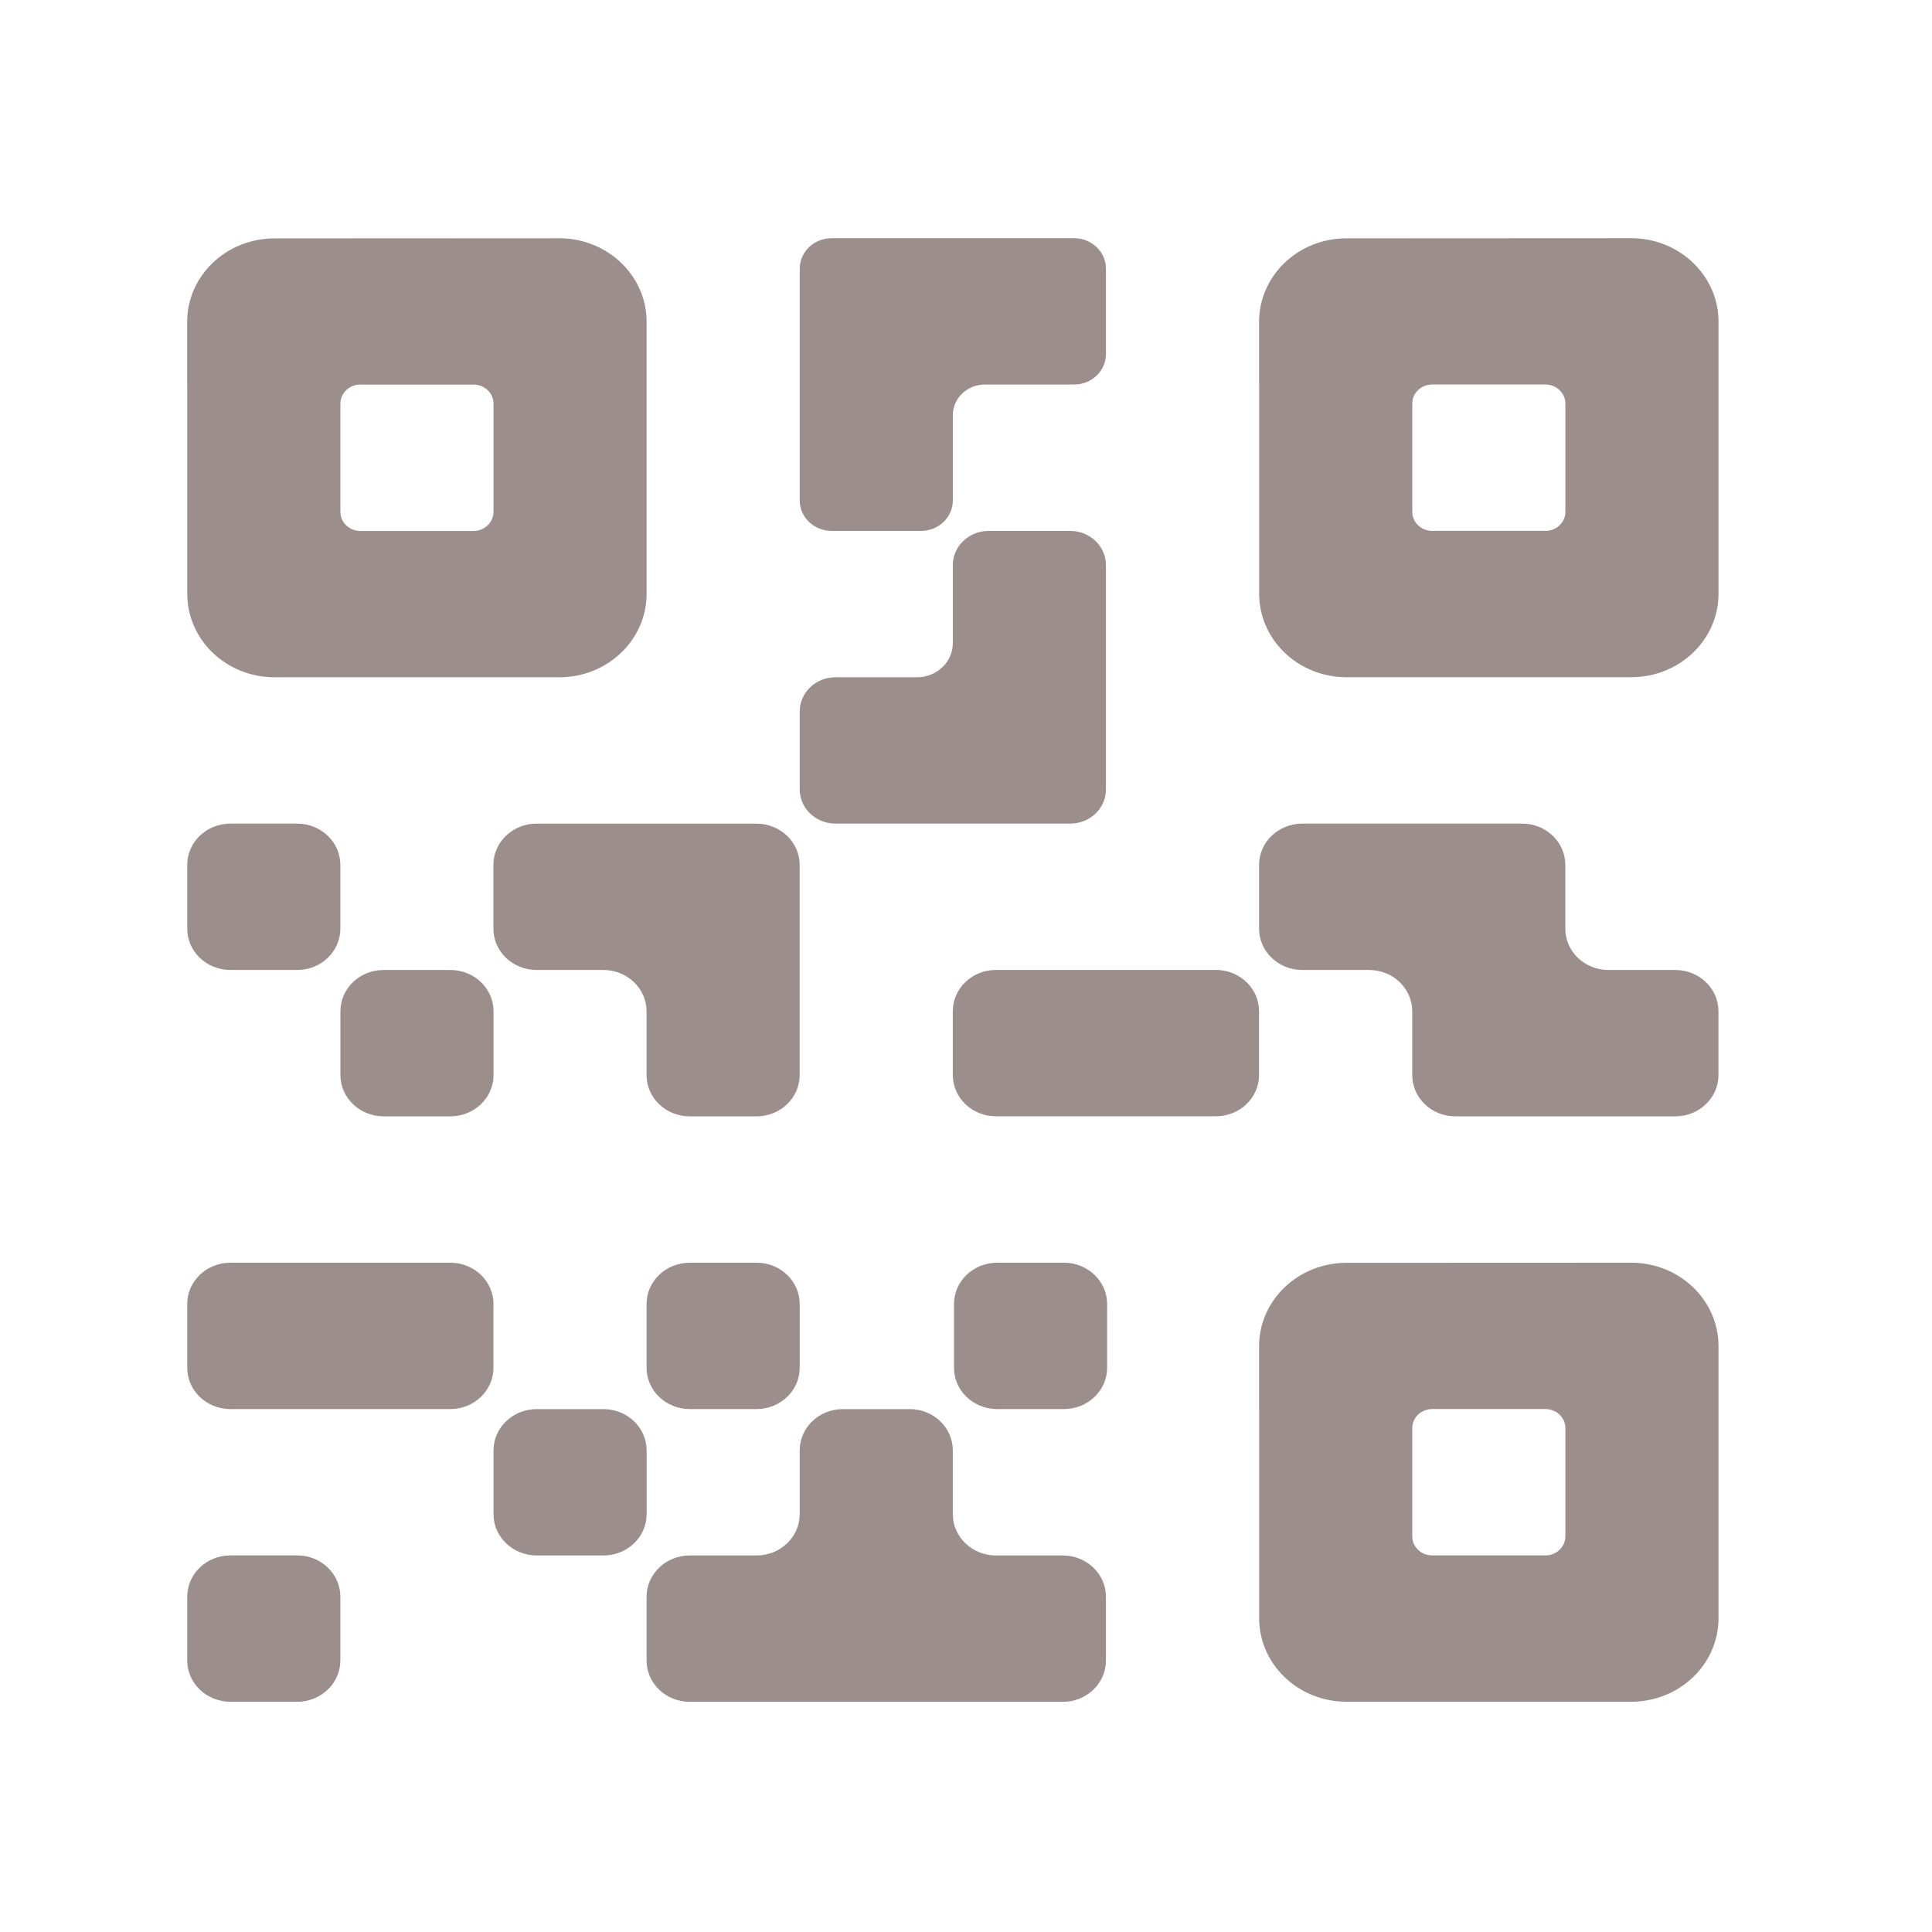 <svg width="66" height="66" viewBox="0 0 66 66" fill="none" xmlns="http://www.w3.org/2000/svg">
<path d="M6.397 18.138V20.286C6.397 21.861 7.732 23.137 9.379 23.137H19.106C20.753 23.137 22.089 21.86 22.089 20.286V10.991C22.089 9.415 20.753 8.139 19.104 8.139L9.375 8.144C7.728 8.145 6.394 9.421 6.394 10.995V13.145H6.397V18.137V18.138ZM11.628 13.789C11.628 13.429 11.932 13.138 12.308 13.138H16.177C16.554 13.138 16.858 13.429 16.858 13.789V17.487C16.858 17.846 16.553 18.138 16.177 18.138H12.308C11.932 18.138 11.628 17.846 11.628 17.487V13.789Z" fill="#9D8E8E"/>
<path d="M28.411 18.137H31.46C32.063 18.137 32.551 17.671 32.551 17.094V14.18C32.551 13.604 33.039 13.137 33.642 13.137H36.691C37.293 13.137 37.781 12.67 37.781 12.095V9.18C37.781 8.604 37.293 8.137 36.691 8.137H28.41C27.808 8.137 27.32 8.604 27.32 9.18V17.094C27.32 17.67 27.808 18.137 28.41 18.137H28.411Z" fill="#9D8E8E"/>
<path d="M10.152 53.135H7.871C7.056 53.135 6.396 53.766 6.396 54.545V56.726C6.396 57.504 7.056 58.135 7.871 58.135H10.152C10.967 58.135 11.627 57.504 11.627 56.726V54.545C11.627 53.766 10.967 53.135 10.152 53.135Z" fill="#9D8E8E"/>
<path d="M28.541 28.136H36.56C37.235 28.136 37.781 27.614 37.781 26.969V19.304C37.781 18.659 37.234 18.137 36.56 18.137H33.772C33.097 18.137 32.55 18.66 32.55 19.304V21.969C32.55 22.614 32.003 23.136 31.329 23.136H28.541C27.866 23.136 27.32 23.659 27.32 24.303V26.968C27.32 27.613 27.867 28.135 28.541 28.135V28.136Z" fill="#9D8E8E"/>
<path d="M10.152 28.136H7.871C7.056 28.136 6.396 28.767 6.396 29.546V31.727C6.396 32.505 7.056 33.136 7.871 33.136H10.152C10.967 33.136 11.627 32.505 11.627 31.727V29.546C11.627 28.767 10.967 28.136 10.152 28.136Z" fill="#9D8E8E"/>
<path d="M18.33 28.136C17.515 28.136 16.855 28.767 16.855 29.546V31.727C16.855 32.505 17.515 33.136 18.33 33.136H20.612C21.426 33.136 22.087 33.767 22.087 34.546V36.727C22.087 37.506 22.746 38.136 23.561 38.136H25.843C26.657 38.136 27.318 37.506 27.318 36.727V29.547C27.318 28.768 26.657 28.137 25.843 28.137H18.33L18.33 28.136Z" fill="#9D8E8E"/>
<path d="M44.488 33.136H46.769C47.584 33.136 48.244 33.767 48.244 34.546V36.727C48.244 37.506 48.904 38.136 49.718 38.136H57.23C58.045 38.136 58.705 37.506 58.705 36.727V34.546C58.705 33.767 58.045 33.136 57.23 33.136H54.948C54.134 33.136 53.474 32.505 53.474 31.727V29.546C53.474 28.767 52.814 28.136 51.999 28.136H44.487C43.673 28.136 43.012 28.767 43.012 29.546V31.727C43.012 32.505 43.673 33.136 44.487 33.136H44.488Z" fill="#9D8E8E"/>
<path d="M13.104 33.136H15.386C16.2 33.136 16.86 33.767 16.86 34.545V36.727C16.86 37.504 16.199 38.136 15.386 38.136H13.104C12.29 38.136 11.629 37.504 11.629 36.727V34.545C11.629 33.767 12.29 33.136 13.104 33.136H13.104Z" fill="#9D8E8E"/>
<path d="M43.011 34.544C43.011 33.766 42.35 33.134 41.536 33.134H34.023C33.209 33.134 32.549 33.766 32.549 34.544V36.725C32.549 37.504 33.209 38.134 34.023 38.134H41.536C42.35 38.134 43.011 37.504 43.011 36.725V34.544Z" fill="#9D8E8E"/>
<path d="M16.858 44.545C16.858 43.766 16.198 43.136 15.384 43.136H7.871C7.056 43.136 6.396 43.766 6.396 44.545V46.726C6.396 47.505 7.056 48.136 7.871 48.136H15.383C16.198 48.136 16.857 47.505 16.857 46.726V44.545H16.858Z" fill="#9D8E8E"/>
<path d="M23.563 43.136H25.845C26.659 43.136 27.319 43.767 27.319 44.545V46.726C27.319 47.504 26.658 48.136 25.845 48.136H23.563C22.749 48.136 22.088 47.504 22.088 46.726V44.545C22.088 43.767 22.749 43.136 23.562 43.136H23.563Z" fill="#9D8E8E"/>
<path d="M34.064 43.136H36.346C37.16 43.136 37.821 43.768 37.821 44.545V46.726C37.821 47.504 37.16 48.136 36.346 48.136H34.064C33.25 48.136 32.59 47.505 32.59 46.727V44.545C32.59 43.768 33.25 43.136 34.064 43.136V43.136Z" fill="#9D8E8E"/>
<path d="M18.333 48.138H20.615C21.429 48.138 22.09 48.77 22.09 49.547V51.728C22.09 52.506 21.43 53.137 20.616 53.137H18.334C17.52 53.137 16.859 52.505 16.859 51.727V49.547C16.859 48.769 17.52 48.137 18.334 48.137L18.333 48.138Z" fill="#9D8E8E"/>
<path d="M36.307 53.137H34.025C33.211 53.137 32.55 52.506 32.55 51.727V49.547C32.55 48.768 31.891 48.137 31.076 48.137H28.794C27.98 48.137 27.319 48.768 27.319 49.547V51.727C27.319 52.506 26.659 53.137 25.845 53.137H23.562C22.748 53.137 22.088 53.768 22.088 54.546V56.727C22.088 57.506 22.748 58.137 23.562 58.137H36.306C37.12 58.137 37.781 57.506 37.781 56.727V54.546C37.781 53.768 37.12 53.137 36.306 53.137H36.307Z" fill="#9D8E8E"/>
<path d="M55.722 43.136L45.994 43.14C44.347 43.141 43.012 44.417 43.012 45.991V48.141H43.015V55.282C43.015 56.857 44.35 58.134 45.998 58.134H55.724C57.371 58.134 58.707 56.857 58.707 55.282V45.987C58.707 44.412 57.371 43.135 55.722 43.136ZM53.476 52.483C53.476 52.843 53.171 53.135 52.795 53.135H48.926C48.55 53.135 48.245 52.843 48.245 52.483V48.785C48.245 48.426 48.55 48.135 48.926 48.135H52.795C53.171 48.135 53.476 48.426 53.476 48.785V52.483Z" fill="#9D8E8E"/>
<path d="M55.722 8.137L45.994 8.142C44.347 8.142 43.012 9.419 43.012 10.993V13.143H43.015V20.284C43.015 21.859 44.35 23.135 45.998 23.135H55.724C57.371 23.135 58.707 21.859 58.707 20.284V10.989C58.707 9.413 57.371 8.137 55.722 8.137ZM53.476 17.485C53.476 17.844 53.171 18.135 52.795 18.135H48.926C48.55 18.135 48.245 17.844 48.245 17.485V13.786C48.245 13.427 48.55 13.135 48.926 13.135H52.795C53.171 13.135 53.476 13.427 53.476 13.786V17.485Z" fill="#9D8E8E"/>
</svg>

